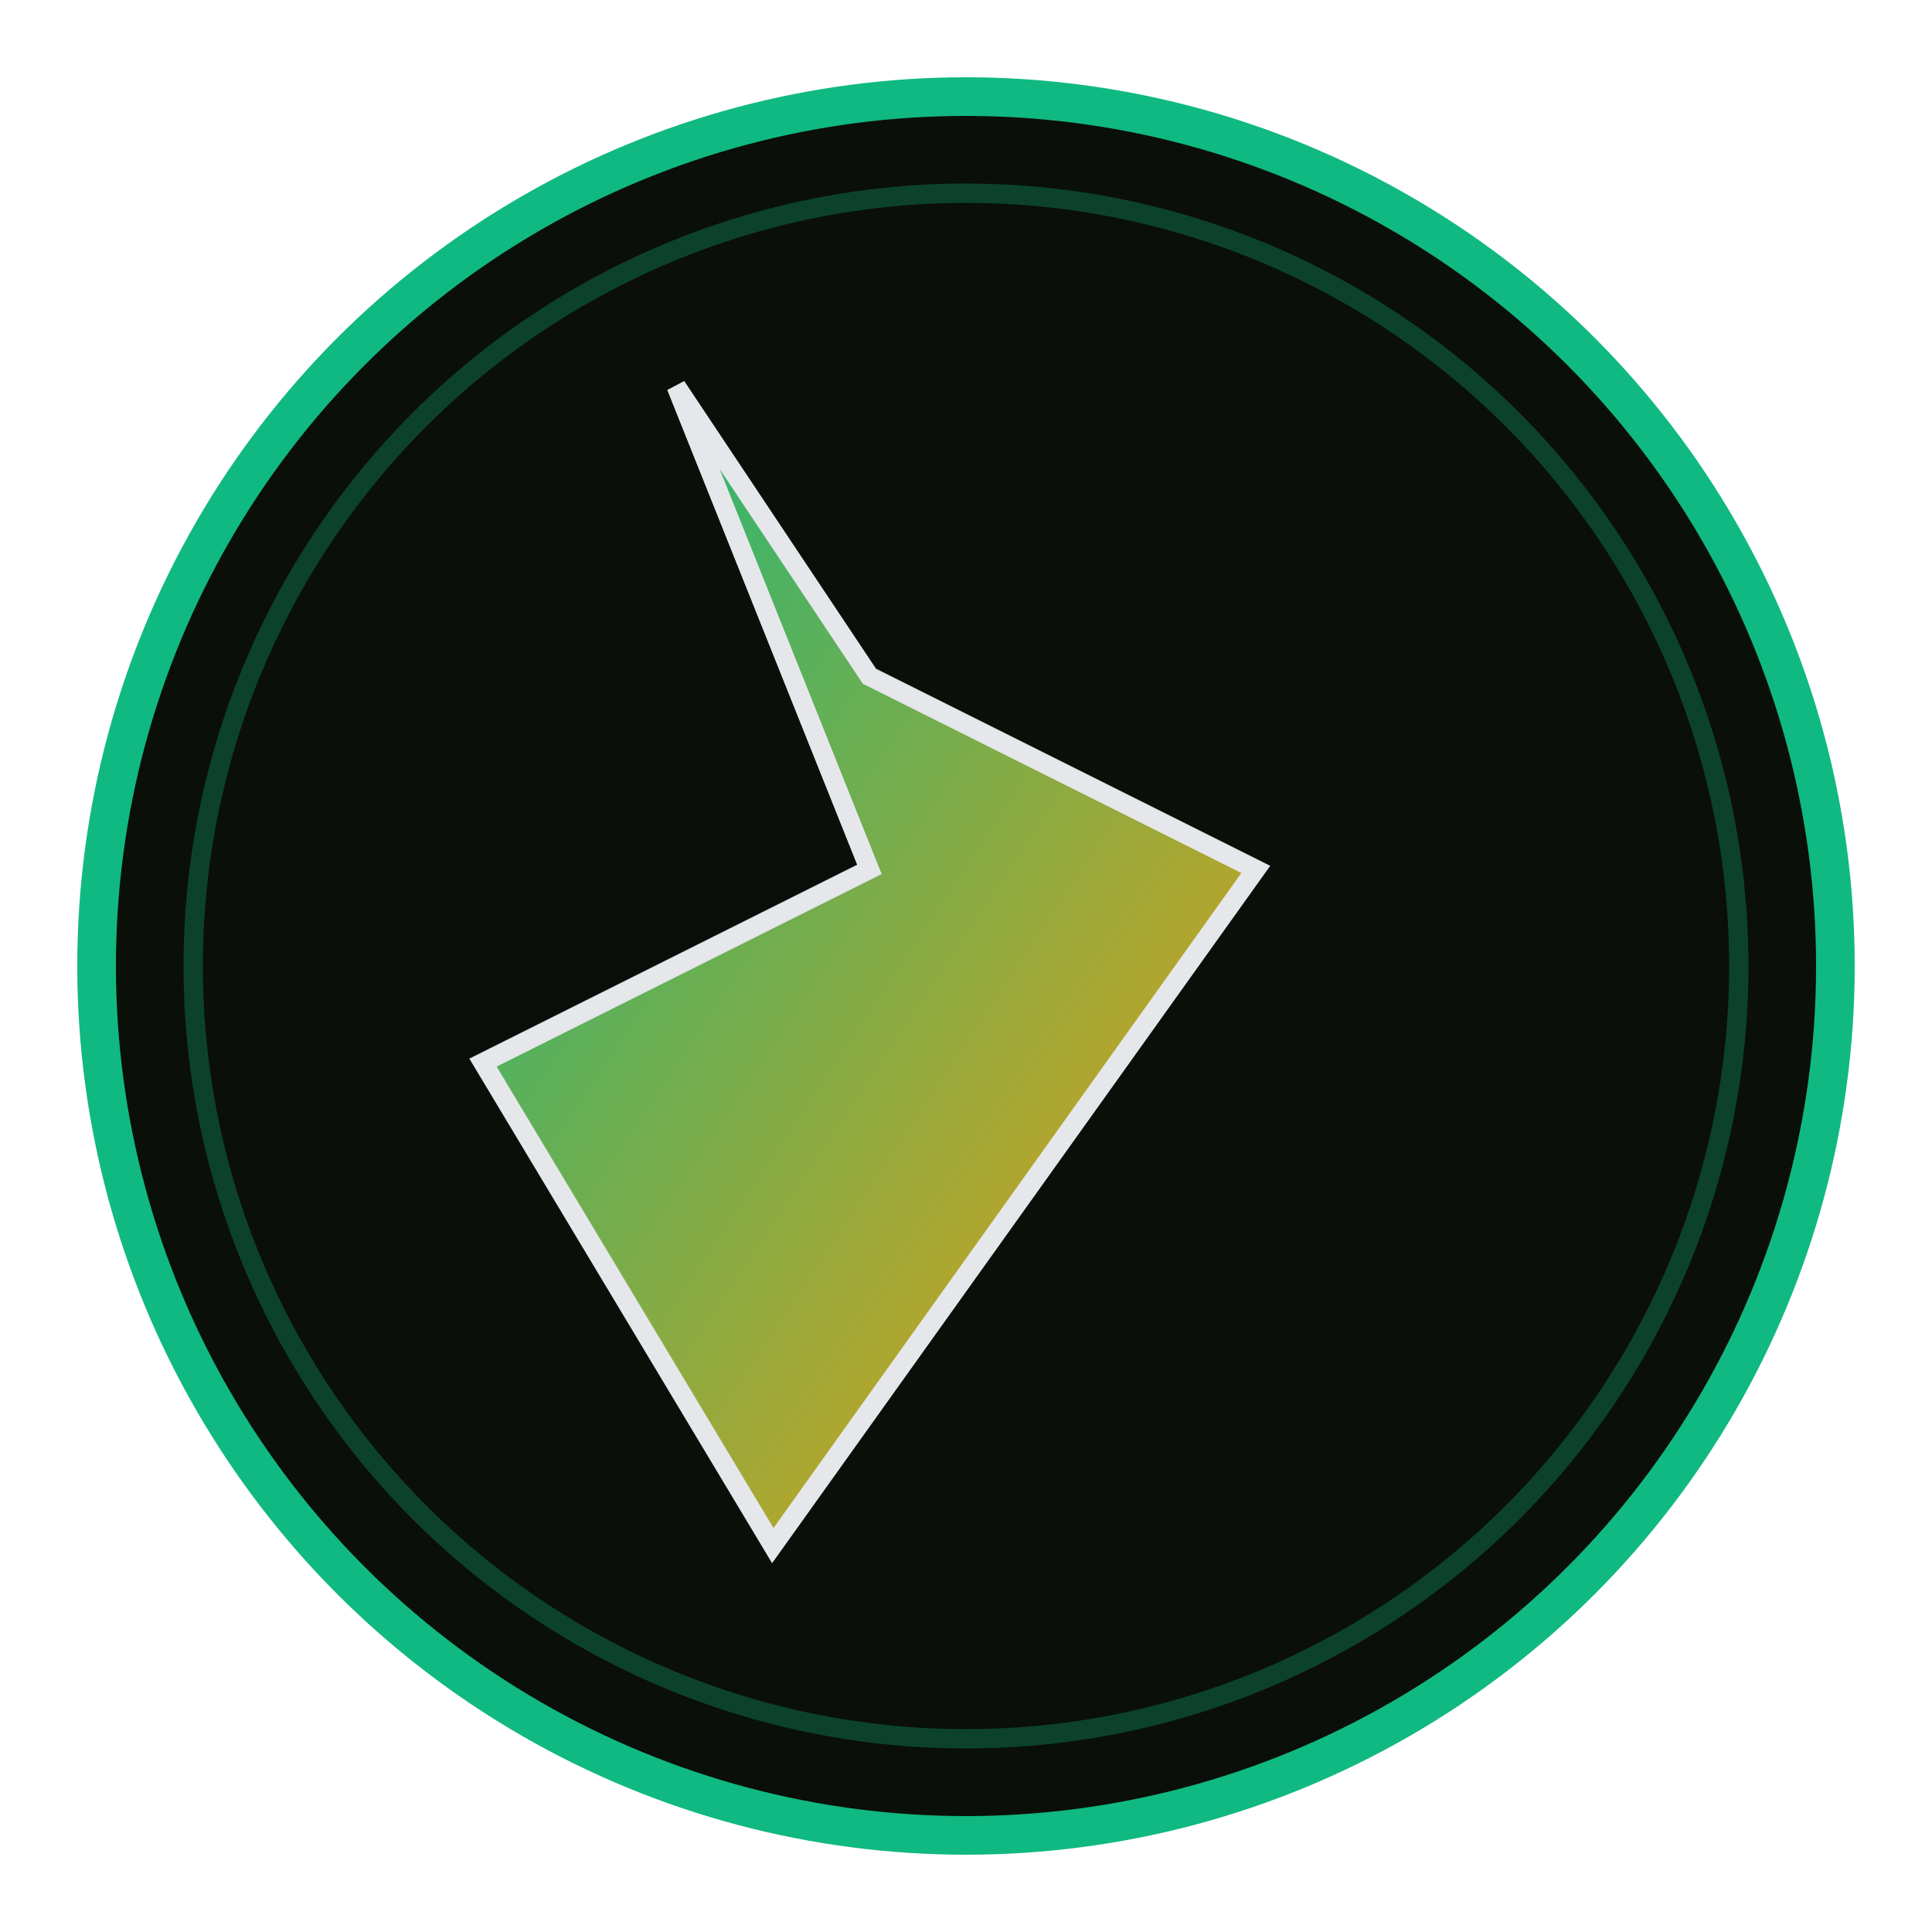 <svg xmlns="http://www.w3.org/2000/svg" viewBox="0 0 100 100">
  <defs>
    <linearGradient id="lightning" x1="0%" y1="0%" x2="100%" y2="100%">
      <stop offset="0%" style="stop-color:#10B981;stop-opacity:1" />
      <stop offset="100%" style="stop-color:#F59E0B;stop-opacity:1" />
    </linearGradient>
  </defs>
  
  <!-- Background circle -->
  <circle cx="50" cy="50" r="45" fill="#0a0f0a" stroke="#10B981" stroke-width="2"/>
  
  <!-- Lightning bolt -->
  <path d="M35 20 L45 45 L25 55 L40 80 L65 45 L45 35 Z" fill="url(#lightning)" stroke="#E5E7EB" stroke-width="1"/>
  
  <!-- Glow effect -->
  <circle cx="50" cy="50" r="40" fill="none" stroke="#10B981" stroke-width="1" opacity="0.3">
    <animate attributeName="opacity" values="0.3;0.8;0.3" dur="2s" repeatCount="indefinite"/>
  </circle>
</svg>
